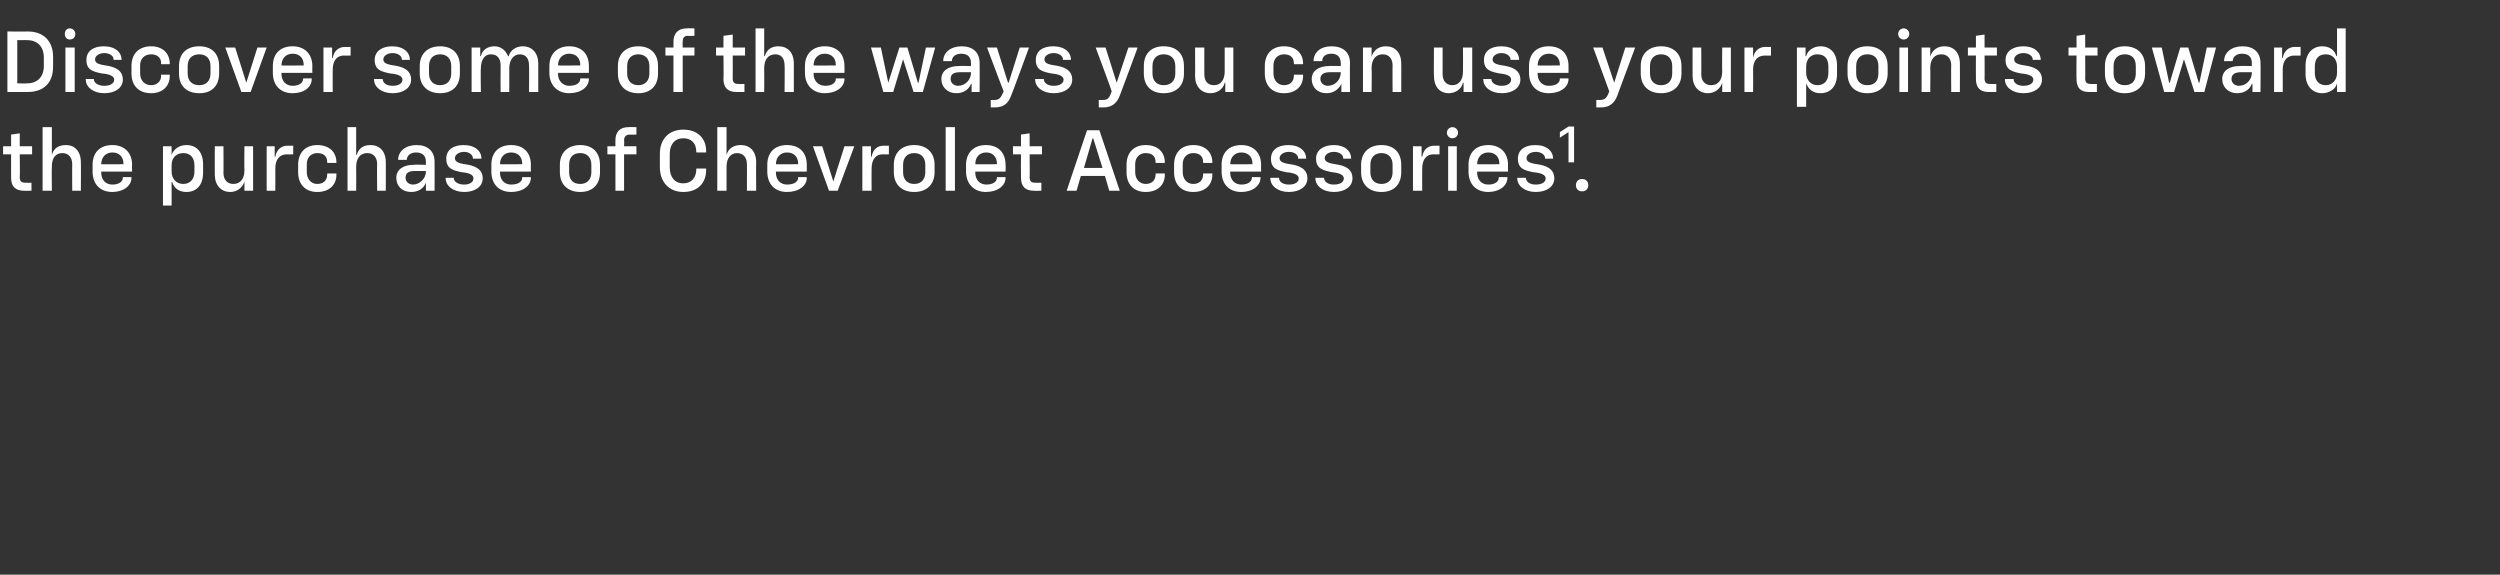 <?xml version="1.0" standalone="no"?><!DOCTYPE svg PUBLIC "-//W3C//DTD SVG 1.1//EN" "http://www.w3.org/Graphics/SVG/1.1/DTD/svg11.dtd"><svg xmlns="http://www.w3.org/2000/svg" version="1.1" width="405px" height="93.1px" viewBox="0 -4 405 93.1" style="top:-4px"><rect x="0" y="-4" width="405" height="93.1" fill="#333333" stroke="none"/>  <desc>Discover some of the ways you can use your points toward the purchase of Chevrolet Accessories1.</desc>  <defs/>  <g id="Polygon61401">    <path d="M 1.8 24.8 C 1.78 24.81 1.8 21 1.8 21 L 0.5 21 L 0.5 19.7 L 1.8 19.7 L 1.8 17.8 L 3.2 17.6 L 3.2 19.7 L 5.2 19.7 L 5.2 21 L 3.2 21 C 3.2 21 3.25 24.72 3.2 24.7 C 3.2 25.4 3.5 25.6 4.1 25.6 C 4.12 25.63 5.1 25.6 5.1 25.6 L 5.1 26.9 C 5.1 26.9 3.86 26.92 3.9 26.9 C 2.5 26.9 1.8 26.2 1.8 24.8 Z M 6.9 16.6 L 8.4 16.6 L 8.4 21.1 C 8.4 21.1 8.4 21.05 8.4 21.1 C 8.7 20 9.5 19.5 10.7 19.5 C 12.1 19.5 13.1 20.5 13.1 22.3 C 13.13 22.26 13.1 26.9 13.1 26.9 L 11.7 26.9 C 11.7 26.9 11.68 22.55 11.7 22.6 C 11.7 21.5 11.1 20.8 10.1 20.8 C 9 20.8 8.4 21.6 8.4 23 C 8.36 23 8.4 26.9 8.4 26.9 L 6.9 26.9 L 6.9 16.6 Z M 15 23.8 C 15 23.8 15 22.7 15 22.7 C 15 20.7 16.2 19.5 18.2 19.5 C 20.1 19.5 21.4 20.7 21.4 22.7 C 21.36 22.72 21.4 23.8 21.4 23.8 L 16.4 23.8 C 16.4 23.8 16.38 23.95 16.4 24 C 16.4 25.1 17.1 25.9 18.2 25.9 C 19.3 25.9 19.9 25.4 19.9 24.8 C 19.92 24.78 19.9 24.7 19.9 24.7 L 21.3 24.7 C 21.3 24.7 21.32 24.76 21.3 24.8 C 21.3 26.1 20 27.1 18.2 27.1 C 16.2 27.1 15 25.8 15 23.8 Z M 20 22.6 C 20 22.6 19.95 22.5 20 22.5 C 20 21.4 19.3 20.7 18.2 20.7 C 17.1 20.7 16.4 21.5 16.4 22.6 C 16.38 22.64 20 22.6 20 22.6 Z M 26.4 19.7 L 27.8 19.7 L 27.8 21.1 C 27.8 21.1 27.83 21.08 27.8 21.1 C 28.1 20.2 29 19.5 30.2 19.5 C 31.9 19.5 32.9 20.7 32.9 22.6 C 32.9 22.6 32.9 24 32.9 24 C 32.9 25.9 31.9 27.1 30.2 27.1 C 29 27.1 28.2 26.5 27.9 25.5 C 27.9 25.49 27.8 25.5 27.8 25.5 L 27.8 29.3 L 26.4 29.3 L 26.4 19.7 Z M 29.7 25.8 C 30.8 25.8 31.5 25 31.5 23.8 C 31.5 23.8 31.5 22.8 31.5 22.8 C 31.5 21.5 30.8 20.8 29.7 20.8 C 28.6 20.8 27.8 21.5 27.8 22.8 C 27.8 22.8 27.8 23.8 27.8 23.8 C 27.8 25 28.6 25.8 29.7 25.8 Z M 41 26.9 L 39.6 26.9 L 39.6 25.4 C 39.6 25.4 39.56 25.41 39.6 25.4 C 39.3 26.4 38.4 27.1 37.3 27.1 C 35.8 27.1 34.8 26 34.8 24.3 C 34.78 24.32 34.8 19.7 34.8 19.7 L 36.2 19.7 C 36.2 19.7 36.23 24.02 36.2 24 C 36.2 25.1 36.8 25.8 37.8 25.8 C 38.9 25.8 39.6 25 39.6 23.6 C 39.55 23.57 39.6 19.7 39.6 19.7 L 41 19.7 L 41 26.9 Z M 43.2 19.7 L 44.5 19.7 L 44.5 21.4 C 44.5 21.4 44.6 21.36 44.6 21.4 C 44.8 20.2 45.6 19.6 46.6 19.6 C 46.6 19.63 47.5 19.6 47.5 19.6 L 47.5 21 C 47.5 21 46.45 21.03 46.5 21 C 45.3 21 44.6 21.8 44.6 23.3 C 44.62 23.32 44.6 26.9 44.6 26.9 L 43.2 26.9 L 43.2 19.7 Z M 48.3 23.9 C 48.3 23.9 48.3 22.7 48.3 22.7 C 48.3 20.7 49.5 19.5 51.4 19.5 C 53.3 19.5 54.5 20.6 54.5 22.3 C 54.5 22.26 54.5 22.4 54.5 22.4 L 53 22.4 C 53 22.4 53.05 22.22 53 22.2 C 53 21.3 52.4 20.8 51.4 20.8 C 50.4 20.8 49.7 21.5 49.7 22.6 C 49.7 22.6 49.7 23.9 49.7 23.9 C 49.7 25 50.4 25.8 51.4 25.8 C 52.4 25.8 53 25.2 53 24.3 C 53.05 24.32 53 24.1 53 24.1 L 54.5 24.1 C 54.5 24.1 54.5 24.3 54.5 24.3 C 54.5 26 53.3 27.1 51.4 27.1 C 49.5 27.1 48.3 25.9 48.3 23.9 Z M 56.3 16.6 L 57.7 16.6 L 57.7 21.1 C 57.7 21.1 57.78 21.05 57.8 21.1 C 58.1 20 58.9 19.5 60 19.5 C 61.5 19.5 62.5 20.5 62.5 22.3 C 62.51 22.26 62.5 26.9 62.5 26.9 L 61.1 26.9 C 61.1 26.9 61.05 22.55 61.1 22.6 C 61.1 21.5 60.5 20.8 59.5 20.8 C 58.4 20.8 57.7 21.6 57.7 23 C 57.73 23 57.7 26.9 57.7 26.9 L 56.3 26.9 L 56.3 16.6 Z M 64.2 24.8 C 64.2 23.5 65.3 22.7 67 22.7 C 67.02 22.65 69 22.7 69 22.7 C 69 22.7 68.98 22.17 69 22.2 C 69 21.2 68.4 20.7 67.4 20.7 C 66.5 20.7 65.9 21.2 65.9 21.9 C 65.91 21.88 65.9 21.9 65.9 21.9 L 64.5 21.9 C 64.5 21.9 64.51 21.87 64.5 21.9 C 64.5 20.5 65.7 19.5 67.5 19.5 C 69.3 19.5 70.4 20.5 70.4 22.2 C 70.42 22.24 70.4 26.9 70.4 26.9 L 69 26.9 L 69 25.6 C 69 25.6 69.01 25.58 69 25.6 C 68.6 26.6 67.7 27.1 66.6 27.1 C 65.1 27.1 64.2 26.1 64.2 24.8 Z M 66.9 25.9 C 68 25.9 69 24.9 69 23.8 C 68.98 23.83 69 23.7 69 23.7 C 69 23.7 67.19 23.69 67.2 23.7 C 66.1 23.7 65.7 24.1 65.7 24.8 C 65.7 25.4 66.2 25.9 66.9 25.9 Z M 72.2 24.9 C 72.16 24.9 72.2 24.8 72.2 24.8 L 73.5 24.8 C 73.5 24.8 73.54 24.83 73.5 24.8 C 73.5 25.5 74.3 25.9 75.2 25.9 C 76.1 25.9 76.7 25.5 76.7 24.9 C 76.7 24.3 76 24 74.8 23.9 C 73.3 23.6 72.3 23.3 72.3 21.7 C 72.3 20.3 73.4 19.5 75.1 19.5 C 77 19.5 78 20.5 78 21.7 C 78.01 21.68 78 21.7 78 21.7 L 76.6 21.7 C 76.6 21.7 76.65 21.64 76.6 21.6 C 76.6 21.1 76 20.6 75.2 20.6 C 74.3 20.6 73.7 21.1 73.7 21.6 C 73.7 22.1 74 22.4 75.3 22.6 C 76.8 22.8 78.2 23.3 78.2 24.9 C 78.2 26.2 77 27.1 75.2 27.1 C 73.4 27.1 72.2 26.1 72.2 24.9 Z M 79.6 23.8 C 79.6 23.8 79.6 22.7 79.6 22.7 C 79.6 20.7 80.8 19.5 82.8 19.5 C 84.8 19.5 86 20.7 86 22.7 C 86 22.72 86 23.8 86 23.8 L 81 23.8 C 81 23.8 81.02 23.95 81 24 C 81 25.1 81.7 25.9 82.8 25.9 C 84 25.9 84.6 25.4 84.6 24.8 C 84.56 24.78 84.6 24.7 84.6 24.7 L 86 24.7 C 86 24.7 85.96 24.76 86 24.8 C 86 26.1 84.7 27.1 82.8 27.1 C 80.8 27.1 79.6 25.8 79.6 23.8 Z M 84.6 22.6 C 84.6 22.6 84.59 22.5 84.6 22.5 C 84.6 21.4 83.9 20.7 82.8 20.7 C 81.7 20.7 81 21.5 81 22.6 C 81.02 22.64 84.6 22.6 84.6 22.6 Z M 90.7 23.9 C 90.7 23.9 90.7 22.7 90.7 22.7 C 90.7 20.7 92 19.5 94 19.5 C 96 19.5 97.2 20.7 97.2 22.7 C 97.2 22.7 97.2 23.9 97.2 23.9 C 97.2 25.9 96 27.1 94 27.1 C 92 27.1 90.7 25.9 90.7 23.9 Z M 94 25.8 C 95.1 25.8 95.8 25.1 95.8 23.9 C 95.8 23.9 95.8 22.7 95.8 22.7 C 95.8 21.5 95.1 20.8 94 20.8 C 92.8 20.8 92.2 21.5 92.2 22.7 C 92.2 22.7 92.2 23.9 92.2 23.9 C 92.2 25.1 92.8 25.8 94 25.8 Z M 99.7 21 L 98.4 21 L 98.4 19.7 L 99.7 19.7 C 99.7 19.7 99.68 18.73 99.7 18.7 C 99.7 17.4 100.4 16.6 101.8 16.6 C 101.79 16.56 103.1 16.6 103.1 16.6 L 103.1 17.8 C 103.1 17.8 101.97 17.85 102 17.8 C 101.4 17.8 101.1 18.2 101.1 18.7 C 101.15 18.74 101.1 19.7 101.1 19.7 L 103.1 19.7 L 103.1 21 L 101.1 21 L 101.1 26.9 L 99.7 26.9 L 99.7 21 Z M 106.9 23.1 C 106.9 23.1 106.9 20.9 106.9 20.9 C 106.9 18.5 108.4 17 110.7 17 C 113 17 114.4 18.4 114.4 20.5 C 114.38 20.52 114.4 20.7 114.4 20.7 L 112.8 20.7 C 112.8 20.7 112.84 20.56 112.8 20.6 C 112.8 19.2 112 18.4 110.7 18.4 C 109.3 18.4 108.5 19.4 108.5 20.9 C 108.5 20.9 108.5 23.1 108.5 23.1 C 108.5 24.7 109.3 25.7 110.7 25.7 C 112 25.7 112.8 24.8 112.8 23.4 C 112.84 23.45 112.8 23.3 112.8 23.3 L 114.4 23.3 C 114.4 23.3 114.38 23.49 114.4 23.5 C 114.4 25.7 113 27.1 110.7 27.1 C 108.4 27.1 106.9 25.5 106.9 23.1 Z M 116.2 16.6 L 117.7 16.6 L 117.7 21.1 C 117.7 21.1 117.74 21.05 117.7 21.1 C 118 20 118.9 19.5 120 19.5 C 121.5 19.5 122.5 20.5 122.5 22.3 C 122.47 22.26 122.5 26.9 122.5 26.9 L 121 26.9 C 121 26.9 121.02 22.55 121 22.6 C 121 21.5 120.4 20.8 119.4 20.8 C 118.4 20.8 117.7 21.6 117.7 23 C 117.7 23 117.7 26.9 117.7 26.9 L 116.2 26.9 L 116.2 16.6 Z M 124.3 23.8 C 124.3 23.8 124.3 22.7 124.3 22.7 C 124.3 20.7 125.5 19.5 127.5 19.5 C 129.5 19.5 130.7 20.7 130.7 22.7 C 130.7 22.72 130.7 23.8 130.7 23.8 L 125.7 23.8 C 125.7 23.8 125.72 23.95 125.7 24 C 125.7 25.1 126.4 25.9 127.5 25.9 C 128.7 25.9 129.3 25.4 129.3 24.8 C 129.26 24.78 129.3 24.7 129.3 24.7 L 130.7 24.7 C 130.7 24.7 130.66 24.76 130.7 24.8 C 130.7 26.1 129.4 27.1 127.5 27.1 C 125.5 27.1 124.3 25.8 124.3 23.8 Z M 129.3 22.6 C 129.3 22.6 129.29 22.5 129.3 22.5 C 129.3 21.4 128.6 20.7 127.5 20.7 C 126.4 20.7 125.7 21.5 125.7 22.6 C 125.72 22.64 129.3 22.6 129.3 22.6 Z M 131.7 19.7 L 133.2 19.7 L 135 25.4 L 135 25.4 L 136.8 19.7 L 138.4 19.7 L 135.7 26.9 L 134.3 26.9 L 131.7 19.7 Z M 139.7 19.7 L 141.1 19.7 L 141.1 21.4 C 141.1 21.4 141.16 21.36 141.2 21.4 C 141.4 20.2 142.1 19.6 143.2 19.6 C 143.16 19.63 144 19.6 144 19.6 L 144 21 C 144 21 143.01 21.03 143 21 C 141.9 21 141.2 21.8 141.2 23.3 C 141.17 23.32 141.2 26.9 141.2 26.9 L 139.7 26.9 L 139.7 19.7 Z M 144.8 23.9 C 144.8 23.9 144.8 22.7 144.8 22.7 C 144.8 20.7 146.1 19.5 148.1 19.5 C 150.1 19.5 151.4 20.7 151.4 22.7 C 151.4 22.7 151.4 23.9 151.4 23.9 C 151.4 25.9 150.1 27.1 148.1 27.1 C 146.1 27.1 144.8 25.9 144.8 23.9 Z M 148.1 25.8 C 149.2 25.8 149.9 25.1 149.9 23.9 C 149.9 23.9 149.9 22.7 149.9 22.7 C 149.9 21.5 149.2 20.8 148.1 20.8 C 147 20.8 146.3 21.5 146.3 22.7 C 146.3 22.7 146.3 23.9 146.3 23.9 C 146.3 25.1 147 25.8 148.1 25.8 Z M 153.2 16.6 L 154.7 16.6 L 154.7 26.9 L 153.2 26.9 L 153.2 16.6 Z M 156.5 23.8 C 156.5 23.8 156.5 22.7 156.5 22.7 C 156.5 20.7 157.8 19.5 159.7 19.5 C 161.7 19.5 162.9 20.7 162.9 22.7 C 162.94 22.72 162.9 23.8 162.9 23.8 L 158 23.8 C 158 23.8 157.96 23.95 158 24 C 158 25.1 158.7 25.9 159.8 25.9 C 160.9 25.9 161.5 25.4 161.5 24.8 C 161.5 24.78 161.5 24.7 161.5 24.7 L 162.9 24.7 C 162.9 24.7 162.9 24.76 162.9 24.8 C 162.9 26.1 161.6 27.1 159.7 27.1 C 157.8 27.1 156.5 25.8 156.5 23.8 Z M 161.5 22.6 C 161.5 22.6 161.53 22.5 161.5 22.5 C 161.5 21.4 160.8 20.7 159.8 20.7 C 158.6 20.7 158 21.5 158 22.6 C 157.96 22.64 161.5 22.6 161.5 22.6 Z M 165.4 24.8 C 165.37 24.81 165.4 21 165.4 21 L 164.1 21 L 164.1 19.7 L 165.4 19.7 L 165.4 17.8 L 166.8 17.6 L 166.8 19.7 L 168.8 19.7 L 168.8 21 L 166.8 21 C 166.8 21 166.84 24.72 166.8 24.7 C 166.8 25.4 167.1 25.6 167.7 25.6 C 167.7 25.63 168.7 25.6 168.7 25.6 L 168.7 26.9 C 168.7 26.9 167.45 26.92 167.5 26.9 C 166.1 26.9 165.4 26.2 165.4 24.8 Z M 176.1 17.1 L 178.1 17.1 L 181.4 26.9 L 179.7 26.9 L 179 24.5 L 175.1 24.5 L 174.4 26.9 L 172.8 26.9 L 176.1 17.1 Z M 178.6 23.2 L 177.1 18.4 L 177 18.4 L 175.6 23.2 L 178.6 23.2 Z M 182.5 23.9 C 182.5 23.9 182.5 22.7 182.5 22.7 C 182.5 20.7 183.7 19.5 185.6 19.5 C 187.5 19.5 188.7 20.6 188.7 22.3 C 188.69 22.26 188.7 22.4 188.7 22.4 L 187.2 22.4 C 187.2 22.4 187.24 22.22 187.2 22.2 C 187.2 21.3 186.6 20.8 185.6 20.8 C 184.6 20.8 183.9 21.5 183.9 22.6 C 183.9 22.6 183.9 23.9 183.9 23.9 C 183.9 25 184.6 25.8 185.6 25.8 C 186.6 25.8 187.2 25.2 187.2 24.3 C 187.24 24.32 187.2 24.1 187.2 24.1 L 188.7 24.1 C 188.7 24.1 188.69 24.3 188.7 24.3 C 188.7 26 187.5 27.1 185.6 27.1 C 183.7 27.1 182.5 25.9 182.5 23.9 Z M 190.2 23.9 C 190.2 23.9 190.2 22.7 190.2 22.7 C 190.2 20.7 191.4 19.5 193.3 19.5 C 195.2 19.5 196.4 20.6 196.4 22.3 C 196.39 22.26 196.4 22.4 196.4 22.4 L 194.9 22.4 C 194.9 22.4 194.93 22.22 194.9 22.2 C 194.9 21.3 194.3 20.8 193.3 20.8 C 192.3 20.8 191.6 21.5 191.6 22.6 C 191.6 22.6 191.6 23.9 191.6 23.9 C 191.6 25 192.3 25.8 193.3 25.8 C 194.3 25.8 194.9 25.2 194.9 24.3 C 194.93 24.32 194.9 24.1 194.9 24.1 L 196.4 24.1 C 196.4 24.1 196.39 24.3 196.4 24.3 C 196.4 26 195.2 27.1 193.3 27.1 C 191.4 27.1 190.2 25.9 190.2 23.9 Z M 197.9 23.8 C 197.9 23.8 197.9 22.7 197.9 22.7 C 197.9 20.7 199.1 19.5 201.1 19.5 C 203 19.5 204.3 20.7 204.3 22.7 C 204.27 22.72 204.3 23.8 204.3 23.8 L 199.3 23.8 C 199.3 23.8 199.29 23.95 199.3 24 C 199.3 25.1 200 25.9 201.1 25.9 C 202.2 25.9 202.8 25.4 202.8 24.8 C 202.83 24.78 202.8 24.7 202.8 24.7 L 204.2 24.7 C 204.2 24.7 204.23 24.76 204.2 24.8 C 204.2 26.1 202.9 27.1 201.1 27.1 C 199.1 27.1 197.9 25.8 197.9 23.8 Z M 202.9 22.6 C 202.9 22.6 202.86 22.5 202.9 22.5 C 202.9 21.4 202.2 20.7 201.1 20.7 C 200 20.7 199.3 21.5 199.3 22.6 C 199.29 22.64 202.9 22.6 202.9 22.6 Z M 205.8 24.9 C 205.77 24.9 205.8 24.8 205.8 24.8 L 207.2 24.8 C 207.2 24.8 207.15 24.83 207.2 24.8 C 207.2 25.5 207.9 25.9 208.8 25.9 C 209.8 25.9 210.4 25.5 210.4 24.9 C 210.4 24.3 209.6 24 208.4 23.9 C 206.9 23.6 205.9 23.3 205.9 21.7 C 205.9 20.3 207 19.5 208.7 19.5 C 210.6 19.5 211.6 20.5 211.6 21.7 C 211.62 21.68 211.6 21.7 211.6 21.7 L 210.3 21.7 C 210.3 21.7 210.26 21.64 210.3 21.6 C 210.3 21.1 209.7 20.6 208.8 20.6 C 207.9 20.6 207.3 21.1 207.3 21.6 C 207.3 22.1 207.6 22.4 209 22.6 C 210.4 22.8 211.8 23.3 211.8 24.9 C 211.8 26.2 210.6 27.1 208.8 27.1 C 207 27.1 205.8 26.1 205.8 24.9 Z M 213.1 24.9 C 213.09 24.9 213.1 24.8 213.1 24.8 L 214.5 24.8 C 214.5 24.8 214.48 24.83 214.5 24.8 C 214.5 25.5 215.2 25.9 216.1 25.9 C 217.1 25.9 217.7 25.5 217.7 24.9 C 217.7 24.3 216.9 24 215.8 23.9 C 214.3 23.6 213.2 23.3 213.2 21.7 C 213.2 20.3 214.4 19.5 216.1 19.5 C 217.9 19.5 218.9 20.5 218.9 21.7 C 218.94 21.68 218.9 21.7 218.9 21.7 L 217.6 21.7 C 217.6 21.7 217.59 21.64 217.6 21.6 C 217.6 21.1 217 20.6 216.1 20.6 C 215.2 20.6 214.6 21.1 214.6 21.6 C 214.6 22.1 215 22.4 216.3 22.6 C 217.8 22.8 219.1 23.3 219.1 24.9 C 219.1 26.2 217.9 27.1 216.1 27.1 C 214.3 27.1 213.1 26.1 213.1 24.9 Z M 220.5 23.9 C 220.5 23.9 220.5 22.7 220.5 22.7 C 220.5 20.7 221.8 19.5 223.8 19.5 C 225.8 19.5 227 20.7 227 22.7 C 227 22.7 227 23.9 227 23.9 C 227 25.9 225.8 27.1 223.8 27.1 C 221.8 27.1 220.5 25.9 220.5 23.9 Z M 223.8 25.8 C 224.9 25.8 225.6 25.1 225.6 23.9 C 225.6 23.9 225.6 22.7 225.6 22.7 C 225.6 21.5 224.9 20.8 223.8 20.8 C 222.7 20.8 222 21.5 222 22.7 C 222 22.7 222 23.9 222 23.9 C 222 25.1 222.7 25.8 223.8 25.8 Z M 228.9 19.7 L 230.3 19.7 L 230.3 21.4 C 230.3 21.4 230.35 21.36 230.4 21.4 C 230.6 20.2 231.3 19.6 232.4 19.6 C 232.35 19.63 233.2 19.6 233.2 19.6 L 233.2 21 C 233.2 21 232.2 21.03 232.2 21 C 231.1 21 230.4 21.8 230.4 23.3 C 230.37 23.32 230.4 26.9 230.4 26.9 L 228.9 26.9 L 228.9 19.7 Z M 234.6 19.7 L 236 19.7 L 236 26.9 L 234.6 26.9 L 234.6 19.7 Z M 235.3 16.6 C 235.8 16.6 236.2 17 236.2 17.5 C 236.2 18 235.8 18.4 235.3 18.4 C 234.8 18.4 234.4 18 234.4 17.5 C 234.4 17 234.8 16.6 235.3 16.6 Z M 237.9 23.8 C 237.9 23.8 237.9 22.7 237.9 22.7 C 237.9 20.7 239.1 19.5 241.1 19.5 C 243 19.5 244.3 20.7 244.3 22.7 C 244.27 22.72 244.3 23.8 244.3 23.8 L 239.3 23.8 C 239.3 23.8 239.28 23.95 239.3 24 C 239.3 25.1 240 25.9 241.1 25.9 C 242.2 25.9 242.8 25.4 242.8 24.8 C 242.83 24.78 242.8 24.7 242.8 24.7 L 244.2 24.7 C 244.2 24.7 244.23 24.76 244.2 24.8 C 244.2 26.1 242.9 27.1 241.1 27.1 C 239.1 27.1 237.9 25.8 237.9 23.8 Z M 242.9 22.6 C 242.9 22.6 242.86 22.5 242.9 22.5 C 242.9 21.4 242.2 20.7 241.1 20.7 C 240 20.7 239.3 21.5 239.3 22.6 C 239.28 22.64 242.9 22.6 242.9 22.6 Z M 245.8 24.9 C 245.77 24.9 245.8 24.8 245.8 24.8 L 247.2 24.8 C 247.2 24.8 247.15 24.83 247.2 24.8 C 247.2 25.5 247.9 25.9 248.8 25.9 C 249.8 25.9 250.4 25.5 250.4 24.9 C 250.4 24.3 249.6 24 248.4 23.9 C 246.9 23.6 245.9 23.3 245.9 21.7 C 245.9 20.3 247 19.5 248.7 19.5 C 250.6 19.5 251.6 20.5 251.6 21.7 C 251.62 21.68 251.6 21.7 251.6 21.7 L 250.3 21.7 C 250.3 21.7 250.26 21.64 250.3 21.6 C 250.3 21.1 249.7 20.6 248.8 20.6 C 247.9 20.6 247.3 21.1 247.3 21.6 C 247.3 22.1 247.6 22.4 249 22.6 C 250.4 22.8 251.8 23.3 251.8 24.9 C 251.8 26.2 250.6 27.1 248.8 27.1 C 247 27.1 245.8 26.1 245.8 24.9 Z M 254.1 17.4 L 252.7 18.3 L 252.7 17.4 L 254.1 16.5 L 255 16.5 L 255 22.3 L 254.1 22.3 L 254.1 17.4 Z M 255.3 26 C 255.3 25.4 255.7 25 256.3 25 C 256.9 25 257.3 25.4 257.3 26 C 257.3 26.6 256.9 27 256.3 27 C 255.7 27 255.3 26.6 255.3 26 Z " stroke="none" fill="#fff"/>  </g>  <g id="Polygon61400">    <path d="M 1.2 1.1 C 1.2 1.1 4.55 1.12 4.5 1.1 C 7.1 1.1 8.6 2.7 8.6 5.2 C 8.6 5.2 8.6 6.8 8.6 6.8 C 8.6 9.4 7.1 10.9 4.5 10.9 C 4.54 10.92 1.2 10.9 1.2 10.9 L 1.2 1.1 Z M 4.4 9.5 C 6 9.5 7.1 8.5 7.1 6.7 C 7.1 6.7 7.1 5.3 7.1 5.3 C 7.1 3.5 6 2.5 4.4 2.5 C 4.44 2.49 2.8 2.5 2.8 2.5 L 2.8 9.5 C 2.8 9.5 4.44 9.55 4.4 9.5 Z M 10.6 3.7 L 12.1 3.7 L 12.1 10.9 L 10.6 10.9 L 10.6 3.7 Z M 11.3 0.6 C 11.8 0.6 12.2 1 12.2 1.5 C 12.2 2 11.9 2.4 11.3 2.4 C 10.8 2.4 10.5 2 10.5 1.5 C 10.5 1 10.8 0.6 11.3 0.6 Z M 13.9 8.9 C 13.86 8.9 13.9 8.8 13.9 8.8 L 15.2 8.8 C 15.2 8.8 15.24 8.83 15.2 8.8 C 15.2 9.5 16 9.9 16.9 9.9 C 17.9 9.9 18.5 9.5 18.5 8.9 C 18.5 8.3 17.7 8 16.5 7.9 C 15 7.6 14 7.3 14 5.7 C 14 4.3 15.1 3.5 16.8 3.5 C 18.7 3.5 19.7 4.5 19.7 5.7 C 19.71 5.68 19.7 5.7 19.7 5.7 L 18.4 5.7 C 18.4 5.7 18.35 5.64 18.4 5.6 C 18.4 5.1 17.8 4.6 16.9 4.6 C 16 4.6 15.4 5.1 15.4 5.6 C 15.4 6.1 15.7 6.4 17.1 6.6 C 18.5 6.8 19.9 7.3 19.9 8.9 C 19.9 10.2 18.7 11.1 16.9 11.1 C 15.1 11.1 13.9 10.1 13.9 8.9 Z M 21.3 7.9 C 21.3 7.9 21.3 6.7 21.3 6.7 C 21.3 4.7 22.5 3.5 24.5 3.5 C 26.3 3.5 27.5 4.6 27.5 6.3 C 27.52 6.26 27.5 6.4 27.5 6.4 L 26.1 6.4 C 26.1 6.4 26.07 6.22 26.1 6.2 C 26.1 5.3 25.4 4.8 24.5 4.8 C 23.4 4.8 22.7 5.5 22.7 6.6 C 22.7 6.6 22.7 7.9 22.7 7.9 C 22.7 9 23.4 9.8 24.5 9.8 C 25.4 9.8 26.1 9.2 26.1 8.3 C 26.07 8.32 26.1 8.1 26.1 8.1 L 27.5 8.1 C 27.5 8.1 27.52 8.3 27.5 8.3 C 27.5 10 26.3 11.1 24.5 11.1 C 22.5 11.1 21.3 9.9 21.3 7.9 Z M 29 7.9 C 29 7.9 29 6.7 29 6.7 C 29 4.7 30.2 3.5 32.3 3.5 C 34.3 3.5 35.5 4.7 35.5 6.7 C 35.5 6.7 35.5 7.9 35.5 7.9 C 35.5 9.9 34.3 11.1 32.3 11.1 C 30.2 11.1 29 9.9 29 7.9 Z M 32.3 9.8 C 33.4 9.8 34.1 9.1 34.1 7.9 C 34.1 7.9 34.1 6.7 34.1 6.7 C 34.1 5.5 33.4 4.8 32.3 4.8 C 31.1 4.8 30.4 5.5 30.4 6.7 C 30.4 6.7 30.4 7.9 30.4 7.9 C 30.4 9.1 31.1 9.8 32.3 9.8 Z M 36.5 3.7 L 38.1 3.7 L 39.9 9.4 L 39.9 9.4 L 41.7 3.7 L 43.2 3.7 L 40.6 10.9 L 39.1 10.9 L 36.5 3.7 Z M 44.2 7.8 C 44.2 7.8 44.2 6.7 44.2 6.7 C 44.2 4.7 45.4 3.5 47.4 3.5 C 49.3 3.5 50.6 4.7 50.6 6.7 C 50.58 6.72 50.6 7.8 50.6 7.8 L 45.6 7.8 C 45.6 7.8 45.6 7.95 45.6 8 C 45.6 9.1 46.3 9.9 47.4 9.9 C 48.5 9.9 49.1 9.4 49.1 8.8 C 49.14 8.78 49.1 8.7 49.1 8.7 L 50.5 8.7 C 50.5 8.7 50.54 8.76 50.5 8.8 C 50.5 10.1 49.3 11.1 47.4 11.1 C 45.4 11.1 44.2 9.8 44.2 7.8 Z M 49.2 6.6 C 49.2 6.6 49.17 6.5 49.2 6.5 C 49.2 5.4 48.5 4.7 47.4 4.7 C 46.3 4.7 45.6 5.5 45.6 6.6 C 45.6 6.64 49.2 6.6 49.2 6.6 Z M 52.4 3.7 L 53.8 3.7 L 53.8 5.4 C 53.8 5.4 53.87 5.36 53.9 5.4 C 54.1 4.2 54.9 3.6 55.9 3.6 C 55.87 3.63 56.8 3.6 56.8 3.6 L 56.8 5 C 56.8 5 55.72 5.03 55.7 5 C 54.6 5 53.9 5.8 53.9 7.3 C 53.88 7.32 53.9 10.9 53.9 10.9 L 52.4 10.9 L 52.4 3.7 Z M 60.6 8.9 C 60.58 8.9 60.6 8.8 60.6 8.8 L 62 8.8 C 62 8.8 61.96 8.83 62 8.8 C 62 9.5 62.7 9.9 63.6 9.9 C 64.6 9.9 65.2 9.5 65.2 8.9 C 65.2 8.3 64.4 8 63.2 7.9 C 61.7 7.6 60.7 7.3 60.7 5.7 C 60.7 4.3 61.9 3.5 63.5 3.5 C 65.4 3.5 66.4 4.5 66.4 5.7 C 66.43 5.68 66.4 5.7 66.4 5.7 L 65.1 5.7 C 65.1 5.7 65.07 5.64 65.1 5.6 C 65.1 5.1 64.5 4.6 63.6 4.6 C 62.7 4.6 62.1 5.1 62.1 5.6 C 62.1 6.1 62.4 6.4 63.8 6.6 C 65.2 6.8 66.6 7.3 66.6 8.9 C 66.6 10.2 65.4 11.1 63.6 11.1 C 61.8 11.1 60.6 10.1 60.6 8.9 Z M 68 7.9 C 68 7.9 68 6.7 68 6.7 C 68 4.7 69.3 3.5 71.3 3.5 C 73.3 3.5 74.5 4.7 74.5 6.7 C 74.5 6.7 74.5 7.9 74.5 7.9 C 74.5 9.9 73.3 11.1 71.3 11.1 C 69.3 11.1 68 9.9 68 7.9 Z M 71.3 9.8 C 72.4 9.8 73.1 9.1 73.1 7.9 C 73.1 7.9 73.1 6.7 73.1 6.7 C 73.1 5.5 72.4 4.8 71.3 4.8 C 70.2 4.8 69.5 5.5 69.5 6.7 C 69.5 6.7 69.5 7.9 69.5 7.9 C 69.5 9.1 70.2 9.8 71.3 9.8 Z M 81.1 6.6 C 81.1 5.5 80.6 4.8 79.5 4.8 C 78.5 4.8 77.9 5.7 77.9 7.1 C 77.85 7.06 77.9 10.9 77.9 10.9 L 76.4 10.9 L 76.4 3.7 L 77.8 3.7 L 77.8 5.1 C 77.8 5.1 77.86 5.07 77.9 5.1 C 78.1 4.1 79 3.5 80.1 3.5 C 81.1 3.5 81.9 4.1 82.3 5.1 C 82.3 5.1 82.4 5.1 82.4 5.1 C 82.7 4.1 83.6 3.5 84.7 3.5 C 86.2 3.5 87.2 4.6 87.2 6.3 C 87.19 6.31 87.2 10.9 87.2 10.9 L 85.7 10.9 C 85.7 10.9 85.74 6.62 85.7 6.6 C 85.7 5.5 85.2 4.8 84.2 4.8 C 83.2 4.8 82.5 5.7 82.5 7.1 C 82.51 7.06 82.5 10.9 82.5 10.9 L 81.1 10.9 C 81.1 10.9 81.07 6.62 81.1 6.6 Z M 89 7.8 C 89 7.8 89 6.7 89 6.7 C 89 4.7 90.3 3.5 92.2 3.5 C 94.2 3.5 95.4 4.7 95.4 6.7 C 95.41 6.72 95.4 7.8 95.4 7.8 L 90.4 7.8 C 90.4 7.8 90.42 7.95 90.4 8 C 90.4 9.1 91.2 9.9 92.2 9.9 C 93.4 9.9 94 9.4 94 8.8 C 93.97 8.78 94 8.7 94 8.7 L 95.4 8.7 C 95.4 8.7 95.37 8.76 95.4 8.8 C 95.4 10.1 94.1 11.1 92.2 11.1 C 90.3 11.1 89 9.8 89 7.8 Z M 94 6.6 C 94 6.6 94 6.5 94 6.5 C 94 5.4 93.3 4.7 92.2 4.7 C 91.1 4.7 90.4 5.5 90.4 6.6 C 90.42 6.64 94 6.6 94 6.6 Z M 100.1 7.9 C 100.1 7.9 100.1 6.7 100.1 6.7 C 100.1 4.7 101.4 3.5 103.4 3.5 C 105.4 3.5 106.6 4.7 106.6 6.7 C 106.6 6.7 106.6 7.9 106.6 7.9 C 106.6 9.9 105.4 11.1 103.4 11.1 C 101.4 11.1 100.1 9.9 100.1 7.9 Z M 103.4 9.8 C 104.5 9.8 105.2 9.1 105.2 7.9 C 105.2 7.9 105.2 6.7 105.2 6.7 C 105.2 5.5 104.5 4.8 103.4 4.8 C 102.3 4.8 101.6 5.5 101.6 6.7 C 101.6 6.7 101.6 7.9 101.6 7.9 C 101.6 9.1 102.3 9.8 103.4 9.8 Z M 109.1 5 L 107.8 5 L 107.8 3.7 L 109.1 3.7 C 109.1 3.7 109.09 2.73 109.1 2.7 C 109.1 1.4 109.9 0.6 111.2 0.6 C 111.2 0.56 112.5 0.6 112.5 0.6 L 112.5 1.8 C 112.5 1.8 111.38 1.85 111.4 1.8 C 110.8 1.8 110.6 2.2 110.6 2.7 C 110.56 2.74 110.6 3.7 110.6 3.7 L 112.5 3.7 L 112.5 5 L 110.6 5 L 110.6 10.9 L 109.1 10.9 L 109.1 5 Z M 117.2 8.8 C 117.25 8.81 117.2 5 117.2 5 L 116 5 L 116 3.7 L 117.2 3.7 L 117.2 1.8 L 118.7 1.6 L 118.7 3.7 L 120.7 3.7 L 120.7 5 L 118.7 5 C 118.7 5 118.72 8.72 118.7 8.7 C 118.7 9.4 119 9.6 119.6 9.6 C 119.59 9.63 120.6 9.6 120.6 9.6 L 120.6 10.9 C 120.6 10.9 119.33 10.92 119.3 10.9 C 117.9 10.9 117.2 10.2 117.2 8.8 Z M 122.4 0.6 L 123.8 0.6 L 123.8 5.1 C 123.8 5.1 123.87 5.05 123.9 5.1 C 124.2 4 125 3.5 126.1 3.5 C 127.6 3.5 128.6 4.5 128.6 6.3 C 128.6 6.26 128.6 10.9 128.6 10.9 L 127.1 10.9 C 127.1 10.9 127.15 6.55 127.1 6.6 C 127.1 5.5 126.6 4.8 125.6 4.8 C 124.5 4.8 123.8 5.6 123.8 7 C 123.83 7 123.8 10.9 123.8 10.9 L 122.4 10.9 L 122.4 0.6 Z M 130.4 7.8 C 130.4 7.8 130.4 6.7 130.4 6.7 C 130.4 4.7 131.7 3.5 133.6 3.5 C 135.6 3.5 136.8 4.7 136.8 6.7 C 136.83 6.72 136.8 7.8 136.8 7.8 L 131.8 7.8 C 131.8 7.8 131.85 7.95 131.8 8 C 131.8 9.1 132.6 9.9 133.7 9.9 C 134.8 9.9 135.4 9.4 135.4 8.8 C 135.39 8.78 135.4 8.7 135.4 8.7 L 136.8 8.7 C 136.8 8.7 136.79 8.76 136.8 8.8 C 136.8 10.1 135.5 11.1 133.6 11.1 C 131.7 11.1 130.4 9.8 130.4 7.8 Z M 135.4 6.6 C 135.4 6.6 135.42 6.5 135.4 6.5 C 135.4 5.4 134.7 4.7 133.6 4.7 C 132.5 4.7 131.8 5.5 131.8 6.6 C 131.85 6.64 135.4 6.6 135.4 6.6 Z M 141.1 3.7 L 142.7 3.7 L 143.9 9.4 L 143.9 9.4 L 145.7 3.7 L 147 3.7 L 148.7 9.4 L 148.8 9.4 L 150 3.7 L 151.5 3.7 L 149.5 10.9 L 148 10.9 L 146.3 5.6 L 146.3 5.6 L 144.7 10.9 L 143.1 10.9 L 141.1 3.7 Z M 152.5 8.8 C 152.5 7.5 153.6 6.7 155.3 6.7 C 155.33 6.65 157.3 6.7 157.3 6.7 C 157.3 6.7 157.29 6.17 157.3 6.2 C 157.3 5.2 156.7 4.7 155.7 4.7 C 154.8 4.7 154.2 5.2 154.2 5.9 C 154.22 5.88 154.2 5.9 154.2 5.9 L 152.8 5.9 C 152.8 5.9 152.82 5.87 152.8 5.9 C 152.8 4.5 154 3.5 155.8 3.5 C 157.6 3.5 158.7 4.5 158.7 6.2 C 158.73 6.24 158.7 10.9 158.7 10.9 L 157.4 10.9 L 157.4 9.6 C 157.4 9.6 157.32 9.58 157.3 9.6 C 156.9 10.6 156 11.1 154.9 11.1 C 153.5 11.1 152.5 10.1 152.5 8.8 Z M 155.2 9.9 C 156.4 9.9 157.3 8.9 157.3 7.8 C 157.29 7.83 157.3 7.7 157.3 7.7 C 157.3 7.7 155.5 7.69 155.5 7.7 C 154.4 7.7 154 8.1 154 8.8 C 154 9.4 154.5 9.9 155.2 9.9 Z M 160.5 12.2 C 160.5 12.2 161 12.18 161 12.2 C 161.9 12.2 162.1 11.9 162.6 10.8 C 162.55 10.78 159.9 3.7 159.9 3.7 L 161.5 3.7 L 163.3 9.4 L 163.4 9.4 L 165.2 3.7 L 166.7 3.7 C 166.7 3.7 163.84 11.51 163.8 11.5 C 163.4 12.6 162.7 13.4 161.2 13.4 C 161.22 13.41 160.5 13.4 160.5 13.4 L 160.5 12.2 Z M 167.7 8.9 C 167.68 8.9 167.7 8.8 167.7 8.8 L 169.1 8.8 C 169.1 8.8 169.06 8.83 169.1 8.8 C 169.1 9.5 169.8 9.9 170.7 9.9 C 171.7 9.9 172.3 9.5 172.3 8.9 C 172.3 8.3 171.5 8 170.3 7.9 C 168.8 7.6 167.8 7.3 167.8 5.7 C 167.8 4.3 168.9 3.5 170.6 3.5 C 172.5 3.5 173.5 4.5 173.5 5.7 C 173.53 5.68 173.5 5.7 173.5 5.7 L 172.2 5.7 C 172.2 5.7 172.17 5.64 172.2 5.6 C 172.2 5.1 171.6 4.6 170.7 4.6 C 169.8 4.6 169.2 5.1 169.2 5.6 C 169.2 6.1 169.5 6.4 170.9 6.6 C 172.3 6.8 173.7 7.3 173.7 8.9 C 173.7 10.2 172.5 11.1 170.7 11.1 C 168.9 11.1 167.7 10.1 167.7 8.9 Z M 178 12.2 C 178 12.2 178.58 12.18 178.6 12.2 C 179.5 12.2 179.7 11.9 180.1 10.8 C 180.14 10.78 177.5 3.7 177.5 3.7 L 179.1 3.7 L 180.9 9.4 L 180.9 9.4 L 182.8 3.7 L 184.3 3.7 C 184.3 3.7 181.42 11.51 181.4 11.5 C 181 12.6 180.2 13.4 178.8 13.4 C 178.81 13.41 178 13.4 178 13.4 L 178 12.2 Z M 185.3 7.9 C 185.3 7.9 185.3 6.7 185.3 6.7 C 185.3 4.7 186.5 3.5 188.5 3.5 C 190.6 3.5 191.8 4.7 191.8 6.7 C 191.8 6.7 191.8 7.9 191.8 7.9 C 191.8 9.9 190.6 11.1 188.5 11.1 C 186.5 11.1 185.3 9.9 185.3 7.9 Z M 188.5 9.8 C 189.7 9.8 190.4 9.1 190.4 7.9 C 190.4 7.9 190.4 6.7 190.4 6.7 C 190.4 5.5 189.7 4.8 188.5 4.8 C 187.4 4.8 186.7 5.5 186.7 6.7 C 186.7 6.7 186.7 7.9 186.7 7.9 C 186.7 9.1 187.4 9.8 188.5 9.8 Z M 199.8 10.9 L 198.5 10.9 L 198.5 9.4 C 198.5 9.4 198.42 9.41 198.4 9.4 C 198.2 10.4 197.2 11.1 196.1 11.1 C 194.6 11.1 193.6 10 193.6 8.3 C 193.63 8.32 193.6 3.7 193.6 3.7 L 195.1 3.7 C 195.1 3.7 195.09 8.02 195.1 8 C 195.1 9.1 195.6 9.8 196.7 9.8 C 197.7 9.8 198.4 9 198.4 7.6 C 198.41 7.57 198.4 3.7 198.4 3.7 L 199.8 3.7 L 199.8 10.9 Z M 204.9 7.9 C 204.9 7.9 204.9 6.7 204.9 6.7 C 204.9 4.7 206.1 3.5 208 3.5 C 209.9 3.5 211.1 4.6 211.1 6.3 C 211.1 6.26 211.1 6.4 211.1 6.4 L 209.6 6.4 C 209.6 6.4 209.65 6.22 209.6 6.2 C 209.6 5.3 209 4.8 208 4.8 C 207 4.8 206.3 5.5 206.3 6.6 C 206.3 6.6 206.3 7.9 206.3 7.9 C 206.3 9 207 9.8 208 9.8 C 209 9.8 209.6 9.2 209.6 8.3 C 209.65 8.32 209.6 8.1 209.6 8.1 L 211.1 8.1 C 211.1 8.1 211.1 8.3 211.1 8.3 C 211.1 10 209.9 11.1 208 11.1 C 206.1 11.1 204.9 9.9 204.9 7.9 Z M 212.5 8.8 C 212.5 7.5 213.6 6.7 215.3 6.7 C 215.26 6.65 217.2 6.7 217.2 6.7 C 217.2 6.7 217.22 6.17 217.2 6.2 C 217.2 5.2 216.6 4.7 215.7 4.7 C 214.7 4.7 214.2 5.2 214.2 5.9 C 214.15 5.88 214.2 5.9 214.2 5.9 L 212.8 5.9 C 212.8 5.9 212.76 5.87 212.8 5.9 C 212.8 4.5 213.9 3.5 215.7 3.5 C 217.6 3.5 218.7 4.5 218.7 6.2 C 218.66 6.24 218.7 10.9 218.7 10.9 L 217.3 10.9 L 217.3 9.6 C 217.3 9.6 217.25 9.58 217.3 9.6 C 216.8 10.6 215.9 11.1 214.9 11.1 C 213.4 11.1 212.5 10.1 212.5 8.8 Z M 215.1 9.9 C 216.3 9.9 217.2 8.9 217.2 7.8 C 217.22 7.83 217.2 7.7 217.2 7.7 C 217.2 7.7 215.43 7.69 215.4 7.7 C 214.4 7.7 213.9 8.1 213.9 8.8 C 213.9 9.4 214.4 9.9 215.1 9.9 Z M 220.8 3.7 L 222.2 3.7 L 222.2 5.2 C 222.2 5.2 222.23 5.17 222.2 5.2 C 222.5 4.1 223.4 3.5 224.5 3.5 C 226 3.5 227 4.5 227 6.3 C 227.02 6.26 227 10.9 227 10.9 L 225.6 10.9 C 225.6 10.9 225.57 6.55 225.6 6.6 C 225.6 5.5 225 4.8 224 4.8 C 222.9 4.8 222.2 5.6 222.2 7 C 222.25 7 222.2 10.9 222.2 10.9 L 220.8 10.9 L 220.8 3.7 Z M 238.5 10.9 L 237.1 10.9 L 237.1 9.4 C 237.1 9.4 237.05 9.41 237 9.4 C 236.8 10.4 235.8 11.1 234.7 11.1 C 233.2 11.1 232.3 10 232.3 8.3 C 232.26 8.32 232.3 3.7 232.3 3.7 L 233.7 3.7 C 233.7 3.7 233.71 8.02 233.7 8 C 233.7 9.1 234.3 9.8 235.3 9.8 C 236.3 9.8 237 9 237 7.6 C 237.03 7.57 237 3.7 237 3.7 L 238.5 3.7 L 238.5 10.9 Z M 240.3 8.9 C 240.25 8.9 240.3 8.8 240.3 8.8 L 241.6 8.8 C 241.6 8.8 241.64 8.83 241.6 8.8 C 241.6 9.5 242.4 9.9 243.3 9.9 C 244.2 9.9 244.8 9.5 244.8 8.9 C 244.8 8.3 244.1 8 242.9 7.9 C 241.4 7.6 240.4 7.3 240.4 5.7 C 240.4 4.3 241.5 3.5 243.2 3.5 C 245.1 3.5 246.1 4.5 246.1 5.7 C 246.1 5.68 246.1 5.7 246.1 5.7 L 244.7 5.7 C 244.7 5.7 244.75 5.64 244.7 5.6 C 244.7 5.1 244.1 4.6 243.2 4.6 C 242.4 4.6 241.8 5.1 241.8 5.6 C 241.8 6.1 242.1 6.4 243.4 6.6 C 244.9 6.8 246.3 7.3 246.3 8.9 C 246.3 10.2 245.1 11.1 243.3 11.1 C 241.5 11.1 240.3 10.1 240.3 8.9 Z M 247.7 7.8 C 247.7 7.8 247.7 6.7 247.7 6.7 C 247.7 4.7 248.9 3.5 250.9 3.5 C 252.9 3.5 254.1 4.7 254.1 6.7 C 254.1 6.72 254.1 7.8 254.1 7.8 L 249.1 7.8 C 249.1 7.8 249.11 7.95 249.1 8 C 249.1 9.1 249.8 9.9 250.9 9.9 C 252.1 9.9 252.7 9.4 252.7 8.8 C 252.66 8.78 252.7 8.7 252.7 8.7 L 254.1 8.7 C 254.1 8.7 254.05 8.76 254.1 8.8 C 254.1 10.1 252.8 11.1 250.9 11.1 C 248.9 11.1 247.7 9.8 247.7 7.8 Z M 252.7 6.6 C 252.7 6.6 252.68 6.5 252.7 6.5 C 252.7 5.4 252 4.7 250.9 4.7 C 249.8 4.7 249.1 5.5 249.1 6.6 C 249.11 6.64 252.7 6.6 252.7 6.6 Z M 258.6 12.2 C 258.6 12.2 259.14 12.18 259.1 12.2 C 260 12.2 260.3 11.9 260.7 10.8 C 260.69 10.78 258.1 3.7 258.1 3.7 L 259.6 3.7 L 261.5 9.4 L 261.5 9.4 L 263.3 3.7 L 264.9 3.7 C 264.9 3.7 261.98 11.51 262 11.5 C 261.6 12.6 260.8 13.4 259.4 13.4 C 259.36 13.41 258.6 13.4 258.6 13.4 L 258.6 12.2 Z M 265.8 7.9 C 265.8 7.9 265.8 6.7 265.8 6.7 C 265.8 4.7 267.1 3.5 269.1 3.5 C 271.1 3.5 272.4 4.7 272.4 6.7 C 272.4 6.7 272.4 7.9 272.4 7.9 C 272.4 9.9 271.1 11.1 269.1 11.1 C 267.1 11.1 265.8 9.9 265.8 7.9 Z M 269.1 9.8 C 270.2 9.8 270.9 9.1 270.9 7.9 C 270.9 7.9 270.9 6.7 270.9 6.7 C 270.9 5.5 270.2 4.8 269.1 4.8 C 268 4.8 267.3 5.5 267.3 6.7 C 267.3 6.7 267.3 7.9 267.3 7.9 C 267.3 9.1 268 9.8 269.1 9.8 Z M 280.4 10.9 L 279 10.9 L 279 9.4 C 279 9.4 278.98 9.41 279 9.4 C 278.7 10.4 277.8 11.1 276.7 11.1 C 275.2 11.1 274.2 10 274.2 8.3 C 274.19 8.32 274.2 3.7 274.2 3.7 L 275.6 3.7 C 275.6 3.7 275.64 8.02 275.6 8 C 275.6 9.1 276.2 9.8 277.2 9.8 C 278.3 9.8 279 9 279 7.6 C 278.96 7.57 279 3.7 279 3.7 L 280.4 3.7 L 280.4 10.9 Z M 282.6 3.7 L 284 3.7 L 284 5.4 C 284 5.4 284.01 5.36 284 5.4 C 284.2 4.2 285 3.6 286 3.6 C 286.02 3.63 286.9 3.6 286.9 3.6 L 286.9 5 C 286.9 5 285.86 5.03 285.9 5 C 284.7 5 284 5.8 284 7.3 C 284.03 7.32 284 10.9 284 10.9 L 282.6 10.9 L 282.6 3.7 Z M 291.1 3.7 L 292.5 3.7 L 292.5 5.1 C 292.5 5.1 292.57 5.08 292.6 5.1 C 292.8 4.2 293.8 3.5 294.9 3.5 C 296.6 3.5 297.6 4.7 297.6 6.6 C 297.6 6.6 297.6 8 297.6 8 C 297.6 9.9 296.6 11.1 294.9 11.1 C 293.7 11.1 293 10.5 292.6 9.5 C 292.64 9.49 292.6 9.5 292.6 9.5 L 292.6 13.3 L 291.1 13.3 L 291.1 3.7 Z M 294.4 9.8 C 295.6 9.8 296.2 9 296.2 7.8 C 296.2 7.8 296.2 6.8 296.2 6.8 C 296.2 5.5 295.6 4.8 294.4 4.8 C 293.4 4.8 292.6 5.5 292.6 6.8 C 292.6 6.8 292.6 7.8 292.6 7.8 C 292.6 9 293.4 9.8 294.4 9.8 Z M 299.3 7.9 C 299.3 7.9 299.3 6.7 299.3 6.7 C 299.3 4.7 300.5 3.5 302.5 3.5 C 304.5 3.5 305.8 4.7 305.8 6.7 C 305.8 6.7 305.8 7.9 305.8 7.9 C 305.8 9.9 304.5 11.1 302.5 11.1 C 300.5 11.1 299.3 9.9 299.3 7.9 Z M 302.5 9.8 C 303.7 9.8 304.3 9.1 304.3 7.9 C 304.3 7.9 304.3 6.7 304.3 6.7 C 304.3 5.5 303.7 4.8 302.5 4.8 C 301.4 4.8 300.7 5.5 300.7 6.7 C 300.7 6.7 300.7 7.9 300.7 7.9 C 300.7 9.1 301.4 9.8 302.5 9.8 Z M 307.7 3.7 L 309.1 3.7 L 309.1 10.9 L 307.7 10.9 L 307.7 3.7 Z M 308.4 0.6 C 308.9 0.6 309.3 1 309.3 1.5 C 309.3 2 308.9 2.4 308.4 2.4 C 307.9 2.4 307.5 2 307.5 1.5 C 307.5 1 307.9 0.6 308.4 0.6 Z M 311.3 3.7 L 312.7 3.7 L 312.7 5.2 C 312.7 5.2 312.73 5.17 312.7 5.2 C 313 4.1 313.9 3.5 315 3.5 C 316.5 3.5 317.5 4.5 317.5 6.3 C 317.52 6.26 317.5 10.9 317.5 10.9 L 316.1 10.9 C 316.1 10.9 316.06 6.55 316.1 6.6 C 316.1 5.5 315.5 4.8 314.5 4.8 C 313.4 4.8 312.7 5.6 312.7 7 C 312.74 7 312.7 10.9 312.7 10.9 L 311.3 10.9 L 311.3 3.7 Z M 320.1 8.8 C 320.07 8.81 320.1 5 320.1 5 L 318.8 5 L 318.8 3.7 L 320.1 3.7 L 320.1 1.8 L 321.5 1.6 L 321.5 3.7 L 323.5 3.7 L 323.5 5 L 321.5 5 C 321.5 5 321.53 8.72 321.5 8.7 C 321.5 9.4 321.8 9.6 322.4 9.6 C 322.4 9.63 323.4 9.6 323.4 9.6 L 323.4 10.9 C 323.4 10.9 322.15 10.92 322.1 10.9 C 320.8 10.9 320.1 10.2 320.1 8.8 Z M 324.8 8.9 C 324.78 8.9 324.8 8.8 324.8 8.8 L 326.2 8.8 C 326.2 8.8 326.17 8.83 326.2 8.8 C 326.2 9.5 326.9 9.9 327.8 9.9 C 328.8 9.9 329.4 9.5 329.4 8.9 C 329.4 8.3 328.6 8 327.4 7.9 C 325.9 7.6 324.9 7.3 324.9 5.7 C 324.9 4.3 326.1 3.5 327.8 3.5 C 329.6 3.5 330.6 4.5 330.6 5.7 C 330.63 5.68 330.6 5.7 330.6 5.7 L 329.3 5.7 C 329.3 5.7 329.28 5.64 329.3 5.6 C 329.3 5.1 328.7 4.6 327.8 4.6 C 326.9 4.6 326.3 5.1 326.3 5.6 C 326.3 6.1 326.6 6.4 328 6.6 C 329.4 6.8 330.8 7.3 330.8 8.9 C 330.8 10.2 329.6 11.1 327.8 11.1 C 326 11.1 324.8 10.1 324.8 8.9 Z M 336.4 8.8 C 336.36 8.81 336.4 5 336.4 5 L 335.1 5 L 335.1 3.7 L 336.4 3.7 L 336.4 1.8 L 337.8 1.6 L 337.8 3.7 L 339.8 3.7 L 339.8 5 L 337.8 5 C 337.8 5 337.83 8.72 337.8 8.7 C 337.8 9.4 338.1 9.6 338.7 9.6 C 338.7 9.63 339.7 9.6 339.7 9.6 L 339.7 10.9 C 339.7 10.9 338.45 10.92 338.4 10.9 C 337 10.9 336.4 10.2 336.4 8.8 Z M 341 7.9 C 341 7.9 341 6.7 341 6.7 C 341 4.7 342.2 3.5 344.2 3.5 C 346.2 3.5 347.5 4.7 347.5 6.7 C 347.5 6.7 347.5 7.9 347.5 7.9 C 347.5 9.9 346.2 11.1 344.2 11.1 C 342.2 11.1 341 9.9 341 7.9 Z M 344.2 9.8 C 345.4 9.8 346 9.1 346 7.9 C 346 7.9 346 6.7 346 6.7 C 346 5.5 345.4 4.8 344.2 4.8 C 343.1 4.8 342.4 5.5 342.4 6.7 C 342.4 6.7 342.4 7.9 342.4 7.9 C 342.4 9.1 343.1 9.8 344.2 9.8 Z M 348.6 3.7 L 350.2 3.7 L 351.4 9.4 L 351.5 9.4 L 353.2 3.7 L 354.5 3.7 L 356.2 9.4 L 356.3 9.4 L 357.5 3.7 L 359 3.7 L 357.1 10.9 L 355.5 10.9 L 353.8 5.6 L 353.8 5.6 L 352.2 10.9 L 350.6 10.9 L 348.6 3.7 Z M 360 8.8 C 360 7.5 361.1 6.7 362.8 6.7 C 362.83 6.65 364.8 6.7 364.8 6.7 C 364.8 6.7 364.79 6.17 364.8 6.2 C 364.8 5.2 364.2 4.7 363.2 4.7 C 362.3 4.7 361.7 5.2 361.7 5.9 C 361.73 5.88 361.7 5.9 361.7 5.9 L 360.3 5.9 C 360.3 5.9 360.33 5.87 360.3 5.9 C 360.3 4.5 361.5 3.5 363.3 3.5 C 365.1 3.5 366.2 4.5 366.2 6.2 C 366.24 6.24 366.2 10.9 366.2 10.9 L 364.9 10.9 L 364.9 9.6 C 364.9 9.6 364.82 9.58 364.8 9.6 C 364.4 10.6 363.5 11.1 362.4 11.1 C 361 11.1 360 10.1 360 8.8 Z M 362.7 9.9 C 363.9 9.9 364.8 8.9 364.8 7.8 C 364.79 7.83 364.8 7.7 364.8 7.7 C 364.8 7.7 363 7.69 363 7.7 C 362 7.7 361.5 8.1 361.5 8.8 C 361.5 9.4 362 9.9 362.7 9.9 Z M 368.4 3.7 L 369.7 3.7 L 369.7 5.4 C 369.7 5.4 369.8 5.36 369.8 5.4 C 370 4.2 370.8 3.6 371.8 3.6 C 371.81 3.63 372.7 3.6 372.7 3.6 L 372.7 5 C 372.7 5 371.65 5.03 371.7 5 C 370.5 5 369.8 5.8 369.8 7.3 C 369.82 7.32 369.8 10.9 369.8 10.9 L 368.4 10.9 L 368.4 3.7 Z M 373.5 8 C 373.5 8 373.5 6.6 373.5 6.6 C 373.5 4.7 374.6 3.5 376.2 3.5 C 377.4 3.5 378.2 4.1 378.5 5.1 C 378.53 5.08 378.6 5.1 378.6 5.1 L 378.6 0.6 L 380 0.6 L 380 10.9 L 378.6 10.9 L 378.6 9.5 C 378.6 9.5 378.6 9.51 378.6 9.5 C 378.4 10.4 377.4 11.1 376.2 11.1 C 374.6 11.1 373.5 9.9 373.5 8 Z M 376.8 9.8 C 377.8 9.8 378.6 9 378.6 7.8 C 378.6 7.8 378.6 6.8 378.6 6.8 C 378.6 5.5 377.8 4.8 376.8 4.8 C 375.6 4.8 375 5.5 375 6.8 C 375 6.8 375 7.8 375 7.8 C 375 9 375.6 9.8 376.8 9.8 Z " stroke="none" fill="#fff"/>  </g></svg>